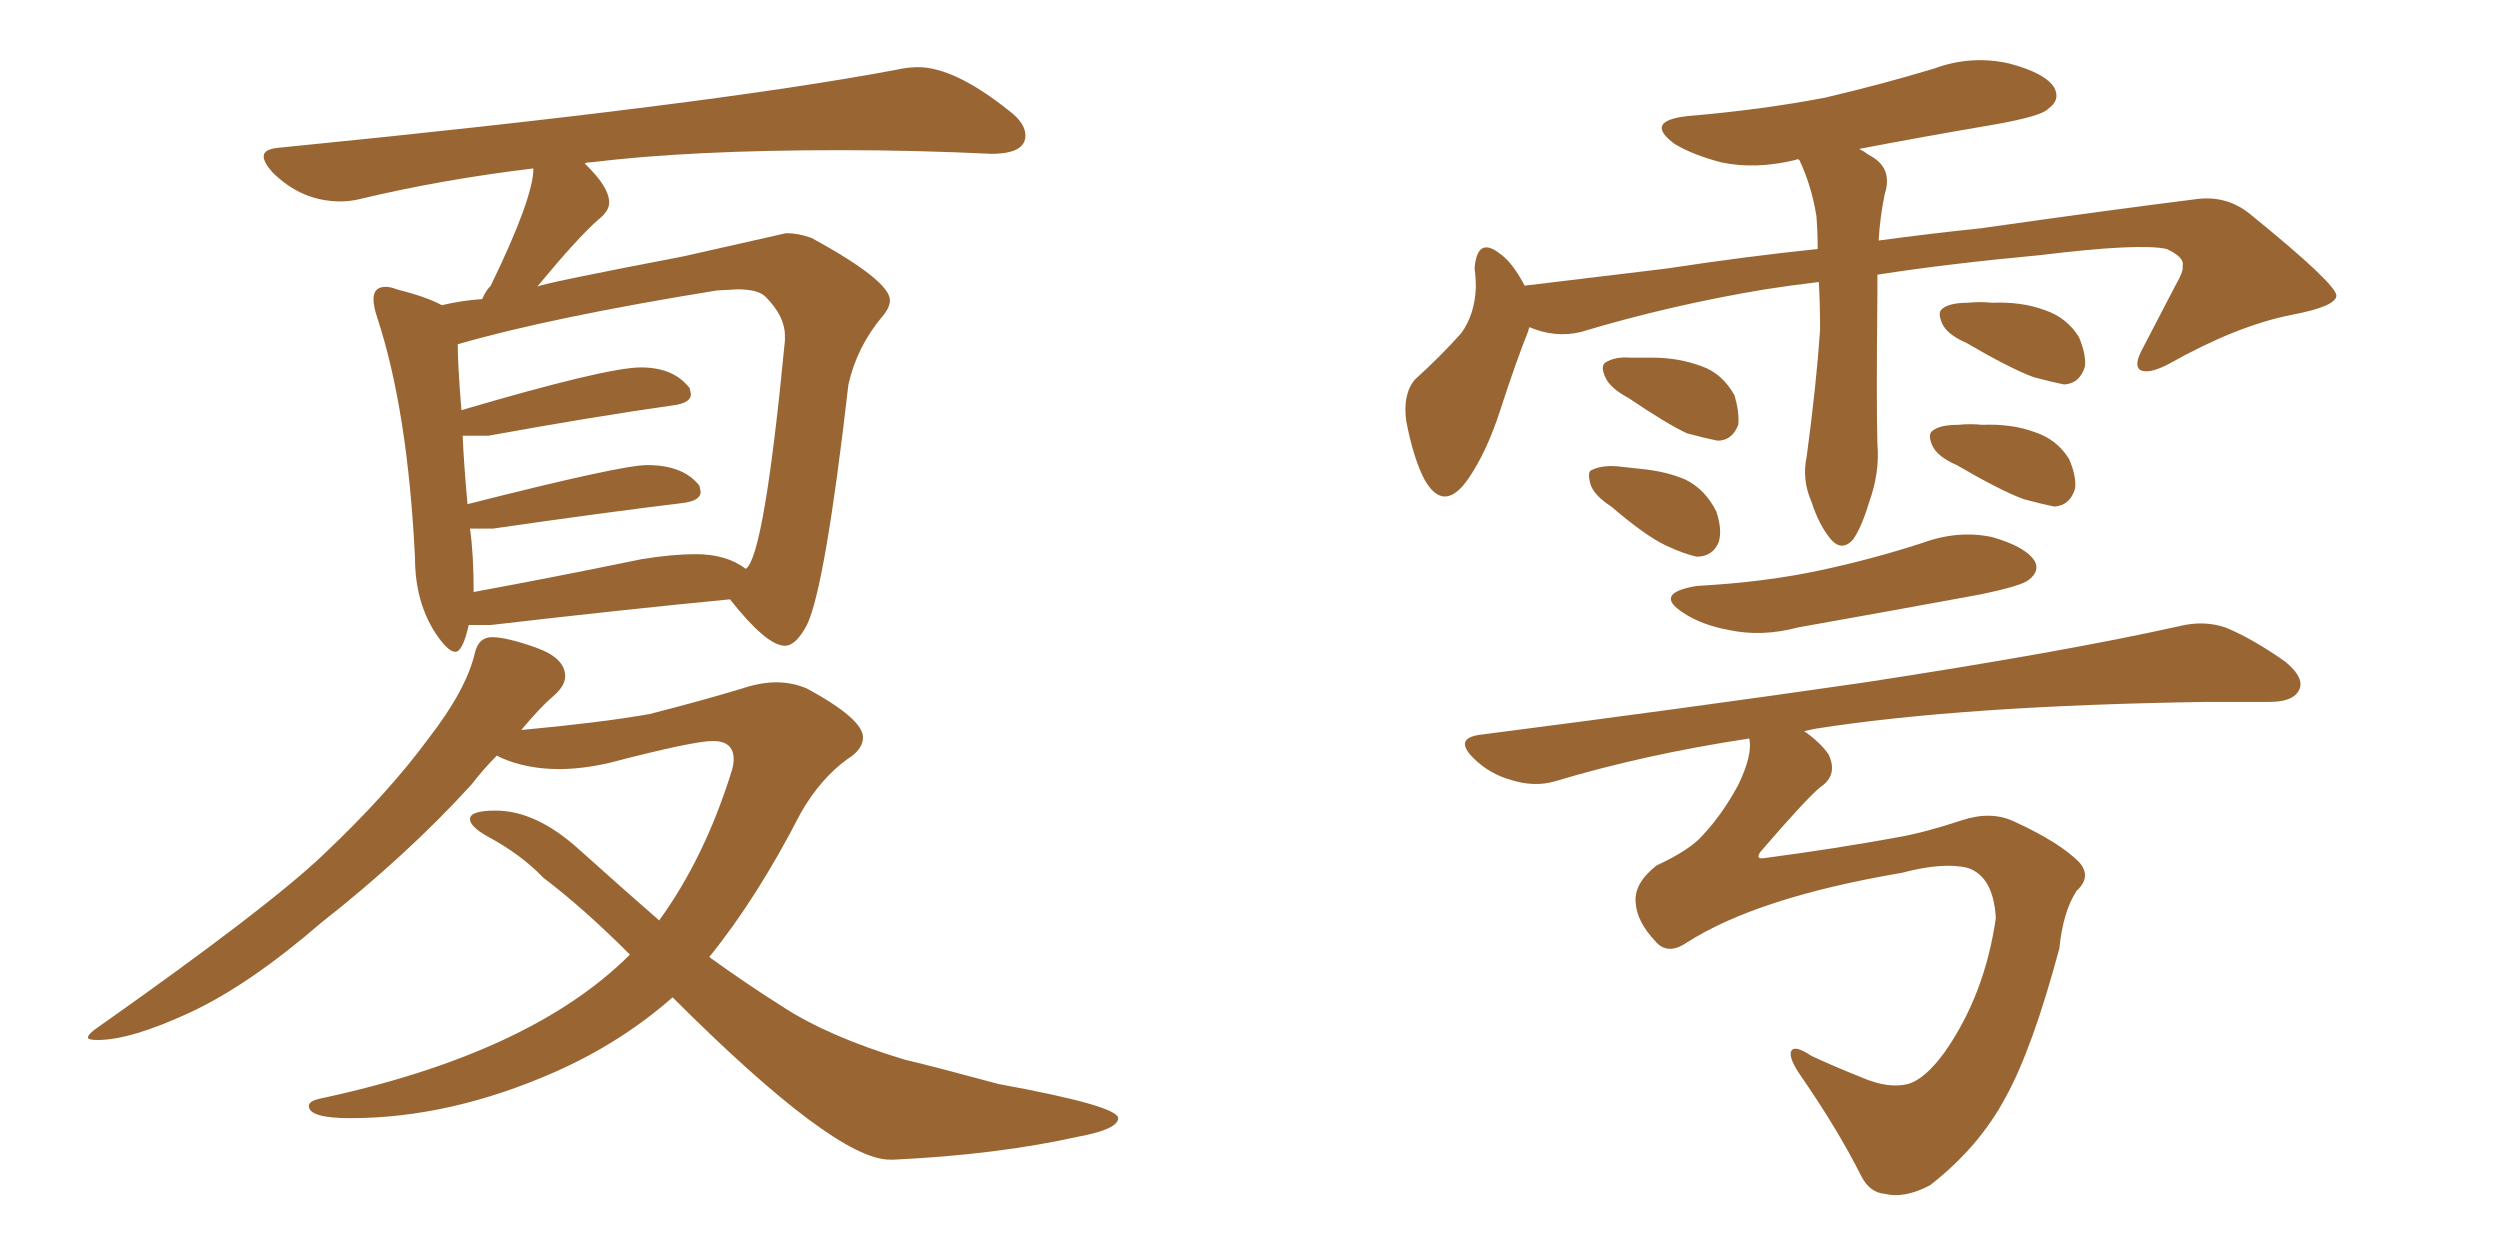 <svg xmlns="http://www.w3.org/2000/svg" xmlns:xlink="http://www.w3.org/1999/xlink" width="300" height="150"><path fill="#996633" padding="10" d="M54.64 78.22L54.64 78.22Q53.76 78.22 52.29 76.03L52.29 76.03Q49.80 72.22 49.80 66.94L49.80 66.94Q48.93 49.22 45.26 38.09L45.26 38.09Q44.82 36.77 44.82 35.89L44.82 35.89Q44.82 34.42 46.29 34.42L46.29 34.42Q46.88 34.42 47.61 34.72L47.61 34.72Q51.12 35.60 53.03 36.62L53.03 36.62Q55.52 36.04 57.86 35.89L57.86 35.89Q58.30 34.86 58.89 34.28L58.89 34.28Q64.01 23.73 64.01 20.21L64.01 20.21Q53.03 21.53 43.21 23.88L43.21 23.88Q42.04 24.17 40.87 24.17L40.87 24.17Q36.18 24.17 32.67 20.65L32.67 20.65Q31.64 19.48 31.64 18.75L31.64 18.75Q31.64 17.87 33.54 17.72L33.54 17.72Q85.25 12.60 107.67 8.35L107.67 8.35Q108.98 8.06 110.16 8.06L110.16 8.06Q114.55 8.06 121.14 13.33L121.14 13.33Q123.05 14.79 123.05 16.26L123.05 16.26Q123.05 18.46 118.95 18.46L118.95 18.46Q109.86 18.02 100.78 18.02L100.78 18.02Q82.76 18.02 70.90 19.48L70.90 19.48Q70.31 19.48 70.17 19.63L70.17 19.63Q73.10 22.41 73.10 24.32L73.10 24.32Q73.10 25.34 71.78 26.37L71.78 26.37Q69.29 28.56 64.45 34.42L64.45 34.42Q64.45 34.13 82.03 30.76L82.03 30.76L94.34 27.98Q95.80 27.98 97.41 28.56L97.41 28.56Q106.79 33.69 106.79 36.04L106.79 36.04Q106.79 36.91 105.91 37.94L105.91 37.94Q102.83 41.60 101.81 46.14L101.81 46.14Q99.02 70.46 96.83 75L96.83 75Q95.51 77.49 94.19 77.49L94.19 77.49Q91.99 77.49 87.60 71.92L87.60 71.92Q75.29 73.10 58.89 75L58.89 75L56.25 75Q55.52 78.22 54.64 78.22ZM56.84 71.04L56.84 71.04Q66.36 69.29 77.05 67.09L77.05 67.09Q80.71 66.50 83.50 66.50L83.50 66.50Q87.16 66.50 89.50 68.26L89.50 68.26Q91.70 66.80 94.19 40.87L94.19 40.87L94.19 40.28Q94.19 37.94 91.85 35.60L91.85 35.60Q90.97 34.72 88.48 34.72L88.48 34.72L85.99 34.86Q66.06 38.09 54.93 41.31L54.93 41.31Q54.93 43.80 55.37 49.22L55.37 49.22Q72.80 44.09 76.90 44.09L76.90 44.09Q80.86 44.09 82.76 46.58L82.76 46.58L82.91 47.31Q82.91 48.34 80.86 48.63L80.86 48.63Q71.48 49.95 58.59 52.29L58.59 52.29L55.52 52.29Q55.66 55.66 56.10 60.50L56.10 60.50Q74.56 55.81 77.64 55.81L77.64 55.81Q82.03 55.81 83.94 58.30L83.94 58.30L84.08 59.03Q84.08 60.06 82.03 60.35L82.03 60.35Q72.36 61.52 59.18 63.43L59.18 63.43L56.40 63.43Q56.84 66.50 56.84 71.04ZM107.23 139.16L107.23 139.16L106.79 139.16Q100.20 139.16 80.71 119.68L80.71 119.68Q74.56 125.10 66.65 128.61L66.65 128.61Q54.05 134.18 42.04 134.18L42.04 134.18Q37.06 134.18 37.06 132.71L37.06 132.71Q37.06 132.13 38.38 131.84L38.38 131.84Q63.72 126.42 75.59 114.55L75.59 114.55Q70.02 108.98 65.19 105.32L65.19 105.32Q62.55 102.54 58.45 100.34L58.45 100.34Q56.40 99.17 56.40 98.29L56.40 98.29Q56.40 97.27 59.47 97.27L59.47 97.27Q64.31 97.27 69.43 101.88Q74.56 106.49 79.10 110.45L79.10 110.45Q84.52 102.98 87.74 92.72L87.74 92.72Q88.04 91.85 88.04 91.11L88.04 91.11Q88.04 88.92 85.55 88.92L85.55 88.92Q83.20 88.92 73.10 91.55L73.10 91.55Q69.87 92.29 67.09 92.29L67.09 92.29Q63.28 92.29 60.21 90.97L60.21 90.97L59.62 90.67Q58.01 92.29 56.54 94.19L56.54 94.19Q48.78 102.69 38.53 110.74L38.53 110.74Q29.88 118.21 22.78 121.51Q15.67 124.80 11.72 124.80L11.72 124.80Q10.55 124.80 10.55 124.51L10.55 124.51Q10.55 124.07 11.87 123.19L11.87 123.19Q32.23 108.84 38.82 102.54L38.82 102.54Q46.58 95.21 51.42 88.62L51.42 88.62Q55.96 82.76 56.98 78.37L56.98 78.37Q57.42 76.46 59.03 76.46L59.03 76.46Q60.79 76.46 64.31 77.71Q67.82 78.96 67.82 81.15L67.82 81.15Q67.82 82.32 66.36 83.57Q64.89 84.81 62.55 87.60L62.55 87.60Q72.07 86.72 77.93 85.69L77.93 85.69Q84.23 84.08 89.06 82.62L89.06 82.62Q91.26 81.88 93.16 81.88L93.16 81.88Q95.07 81.88 96.83 82.62L96.83 82.62Q103.56 86.28 103.56 88.48L103.56 88.48Q103.56 89.94 101.66 91.11L101.66 91.11Q98.44 93.46 96.09 97.56L96.09 97.56Q90.82 107.81 85.11 114.84L85.11 114.84Q89.36 117.92 93.75 120.70L93.75 120.70Q99.32 124.37 108.54 127.15L108.54 127.15Q112.79 128.17 119.82 130.08L119.82 130.08Q134.18 132.71 134.18 134.18L134.18 134.18Q134.18 135.50 129.49 136.38L129.49 136.38Q119.68 138.57 107.23 139.16ZM218.26 33.84L218.26 33.84Q214.60 34.28 211.82 34.72L211.82 34.72Q200.39 36.62 189.70 39.84L189.70 39.84Q186.62 40.58 183.54 39.26L183.54 39.26Q183.40 39.55 183.40 39.70L183.40 39.70Q181.93 43.36 180.03 49.22L180.03 49.22Q178.42 54.20 176.22 57.42L176.22 57.42Q173.29 61.67 170.95 57.57L170.95 57.57Q169.63 55.08 168.75 50.54L168.75 50.54Q168.31 47.31 169.78 45.56L169.78 45.56Q173.00 42.63 175.34 39.99L175.34 39.99Q176.95 37.79 177.10 34.57L177.10 34.57Q177.10 33.25 176.95 32.23L176.95 32.23Q177.25 28.27 180.03 30.47L180.03 30.47Q181.49 31.49 182.96 34.28L182.96 34.28Q191.46 33.25 199.95 32.23L199.95 32.23Q209.62 30.76 218.12 29.88L218.12 29.88Q218.12 27.83 217.97 25.93L217.97 25.93Q217.38 22.27 215.92 19.19L215.92 19.19Q215.63 19.04 215.48 19.19L215.48 19.19Q210.64 20.36 206.54 19.48L206.54 19.48Q203.17 18.60 200.98 17.29L200.98 17.29Q197.17 14.50 202.59 13.92L202.59 13.92Q211.38 13.18 218.99 11.72L218.99 11.72Q225.88 10.11 232.18 8.20L232.18 8.20Q236.57 6.59 241.11 7.62L241.11 7.62Q245.51 8.79 246.53 10.55L246.53 10.55Q247.27 12.01 245.80 13.04L245.80 13.04Q245.07 13.92 239.36 14.94L239.36 14.94Q230.71 16.41 223.10 17.87L223.10 17.87Q223.68 18.16 224.27 18.60L224.27 18.60Q227.20 20.07 226.17 23.29L226.17 23.29Q225.59 26.07 225.44 28.86L225.44 28.86Q232.03 27.98 237.74 27.39L237.74 27.39Q252.10 25.34 263.67 23.88L263.67 23.88Q267.33 23.44 270.12 25.78L270.12 25.78Q280.22 33.98 280.37 35.45L280.37 35.45Q280.37 36.77 274.95 37.79L274.95 37.79Q268.36 39.11 260.30 43.65L260.30 43.65Q257.81 44.97 256.79 44.38L256.79 44.38Q256.05 43.80 257.08 41.89L257.08 41.89Q259.13 37.94 261.04 34.28L261.04 34.28Q262.06 32.52 261.91 31.93L261.91 31.93Q262.21 30.91 260.01 29.88L260.01 29.88Q256.79 29.15 244.78 30.62L244.78 30.62Q233.79 31.64 225.29 32.96L225.29 32.96Q225.29 33.84 225.29 34.86L225.29 34.86Q225.15 48.78 225.29 53.32L225.29 53.32Q225.59 56.69 224.27 60.35L224.27 60.35Q223.39 63.28 222.36 64.75L222.36 64.75Q221.04 66.21 219.73 64.75L219.73 64.75Q218.26 62.99 217.38 60.21L217.38 60.21Q216.21 57.57 216.80 54.79L216.80 54.79Q217.97 46.14 218.41 39.55L218.41 39.55Q218.41 36.62 218.26 33.84ZM195.41 47.75L195.41 47.75Q193.21 46.58 192.63 45.26L192.63 45.26Q192.04 43.95 192.63 43.51L192.63 43.51Q193.80 42.77 195.70 42.92L195.70 42.92Q197.02 42.92 198.34 42.92L198.34 42.92Q201.42 42.92 204.20 43.95L204.20 43.95Q206.69 44.82 208.15 47.46L208.15 47.46Q208.74 49.51 208.59 50.98L208.59 50.98Q207.86 52.88 206.10 52.88L206.10 52.88Q204.64 52.59 202.44 52.00L202.44 52.00Q199.95 50.83 195.41 47.75ZM193.36 60.79L193.36 60.79Q191.31 59.47 190.87 58.15L190.87 58.15Q190.43 56.54 191.02 56.40L191.02 56.40Q192.19 55.81 194.09 55.96L194.09 55.96Q195.41 56.10 196.73 56.25L196.73 56.25Q199.95 56.54 202.29 57.57L202.29 57.57Q204.64 58.74 205.96 61.38L205.96 61.38Q206.69 63.57 206.25 65.04L206.25 65.04Q205.52 66.80 203.61 66.80L203.61 66.80Q202.15 66.50 199.95 65.48L199.95 65.48Q197.46 64.31 193.36 60.79ZM235.99 41.16L235.99 41.16Q233.64 40.14 233.06 38.82L233.06 38.82Q232.47 37.50 233.06 37.06L233.06 37.06Q233.94 36.33 236.13 36.33L236.13 36.33Q237.60 36.18 239.06 36.33L239.06 36.33Q242.58 36.18 245.36 37.21L245.36 37.21Q248.00 38.09 249.46 40.43L249.46 40.43Q250.34 42.48 250.20 43.95L250.20 43.95Q249.61 46.00 247.71 46.14L247.71 46.14Q246.24 45.85 244.04 45.26L244.04 45.26Q241.26 44.24 235.99 41.16ZM234.81 55.81L234.81 55.81Q232.47 54.79 231.88 53.47L231.88 53.47Q231.30 52.15 231.88 51.71L231.88 51.71Q232.76 50.98 234.96 50.98L234.96 50.98Q236.43 50.83 237.89 50.98L237.89 50.98Q241.41 50.83 244.19 51.86L244.19 51.86Q246.83 52.73 248.29 55.08L248.29 55.08Q249.17 57.13 249.02 58.59L249.02 58.59Q248.44 60.64 246.53 60.79L246.53 60.79Q245.07 60.50 242.87 59.91L242.87 59.91Q240.09 58.89 234.81 55.81ZM203.61 70.31L203.61 70.31Q211.82 69.87 218.55 68.41L218.55 68.41Q224.71 67.09 230.57 65.19L230.57 65.19Q234.96 63.57 239.06 64.45L239.06 64.45Q243.16 65.63 244.19 67.38L244.19 67.38Q244.78 68.55 243.46 69.58L243.46 69.58Q242.58 70.31 237.60 71.34L237.60 71.34Q226.46 73.39 215.77 75.29L215.77 75.29Q211.38 76.46 207.42 75.59L207.42 75.59Q204.20 75 202.00 73.54L202.00 73.54Q198.34 71.19 203.61 70.31ZM202.44 113.09L202.44 113.09L202.44 113.09Q200.10 114.70 198.63 112.94L198.63 112.94Q196.44 110.60 196.29 108.40L196.29 108.40Q196.00 106.05 198.78 103.86L198.78 103.86Q202.88 101.95 204.35 100.20L204.35 100.20Q206.69 97.71 208.59 94.19L208.59 94.19Q210.35 90.53 209.91 88.62L209.91 88.62Q197.31 90.53 186.62 93.75L186.62 93.75Q184.13 94.48 181.35 93.60L181.35 93.60Q178.71 92.87 176.81 90.97L176.81 90.97Q174.46 88.62 177.54 88.18L177.54 88.18Q202.59 84.96 223.83 81.88L223.83 81.88Q247.71 78.22 261.47 75.15L261.47 75.15Q264.40 74.41 267.04 75.29L267.04 75.29Q270.26 76.61 274.22 79.39L274.22 79.39Q276.71 81.45 275.83 82.91L275.83 82.91Q275.10 84.23 272.31 84.23L272.31 84.23Q268.80 84.23 264.70 84.23L264.70 84.23Q235.55 84.67 217.82 87.45L217.82 87.45Q217.09 87.60 216.50 87.74L216.50 87.74Q218.41 89.06 219.43 90.53L219.43 90.53Q220.61 93.02 218.41 94.48L218.41 94.48Q216.65 95.95 211.23 102.25L211.23 102.25Q210.64 103.13 211.67 102.98L211.67 102.98Q220.46 101.81 227.64 100.49L227.64 100.49Q231.01 99.90 235.40 98.44L235.40 98.44Q238.92 97.27 241.70 98.58L241.70 98.58Q247.12 101.07 249.46 103.42L249.46 103.42Q251.07 105.18 249.17 106.93L249.17 106.93Q247.56 109.42 247.12 113.82L247.12 113.82Q243.90 125.83 240.67 131.69L240.67 131.69Q237.45 137.70 231.59 142.24L231.59 142.24Q228.52 143.85 226.17 143.26L226.17 143.26Q224.41 143.12 223.39 141.21L223.39 141.21Q220.61 135.64 216.06 129.05L216.06 129.05Q214.75 127.15 214.89 126.27L214.89 126.27Q215.19 125.24 217.38 126.71L217.38 126.71Q219.87 127.88 223.54 129.35L223.54 129.35Q226.61 130.66 228.96 130.08L228.96 130.08Q231.01 129.49 233.35 126.27L233.35 126.27Q238.18 119.38 239.50 110.16L239.50 110.16Q239.21 105.18 236.13 104.15L236.13 104.15Q233.20 103.42 228.22 104.74L228.22 104.74Q210.94 107.67 202.44 113.09Z"/></svg>